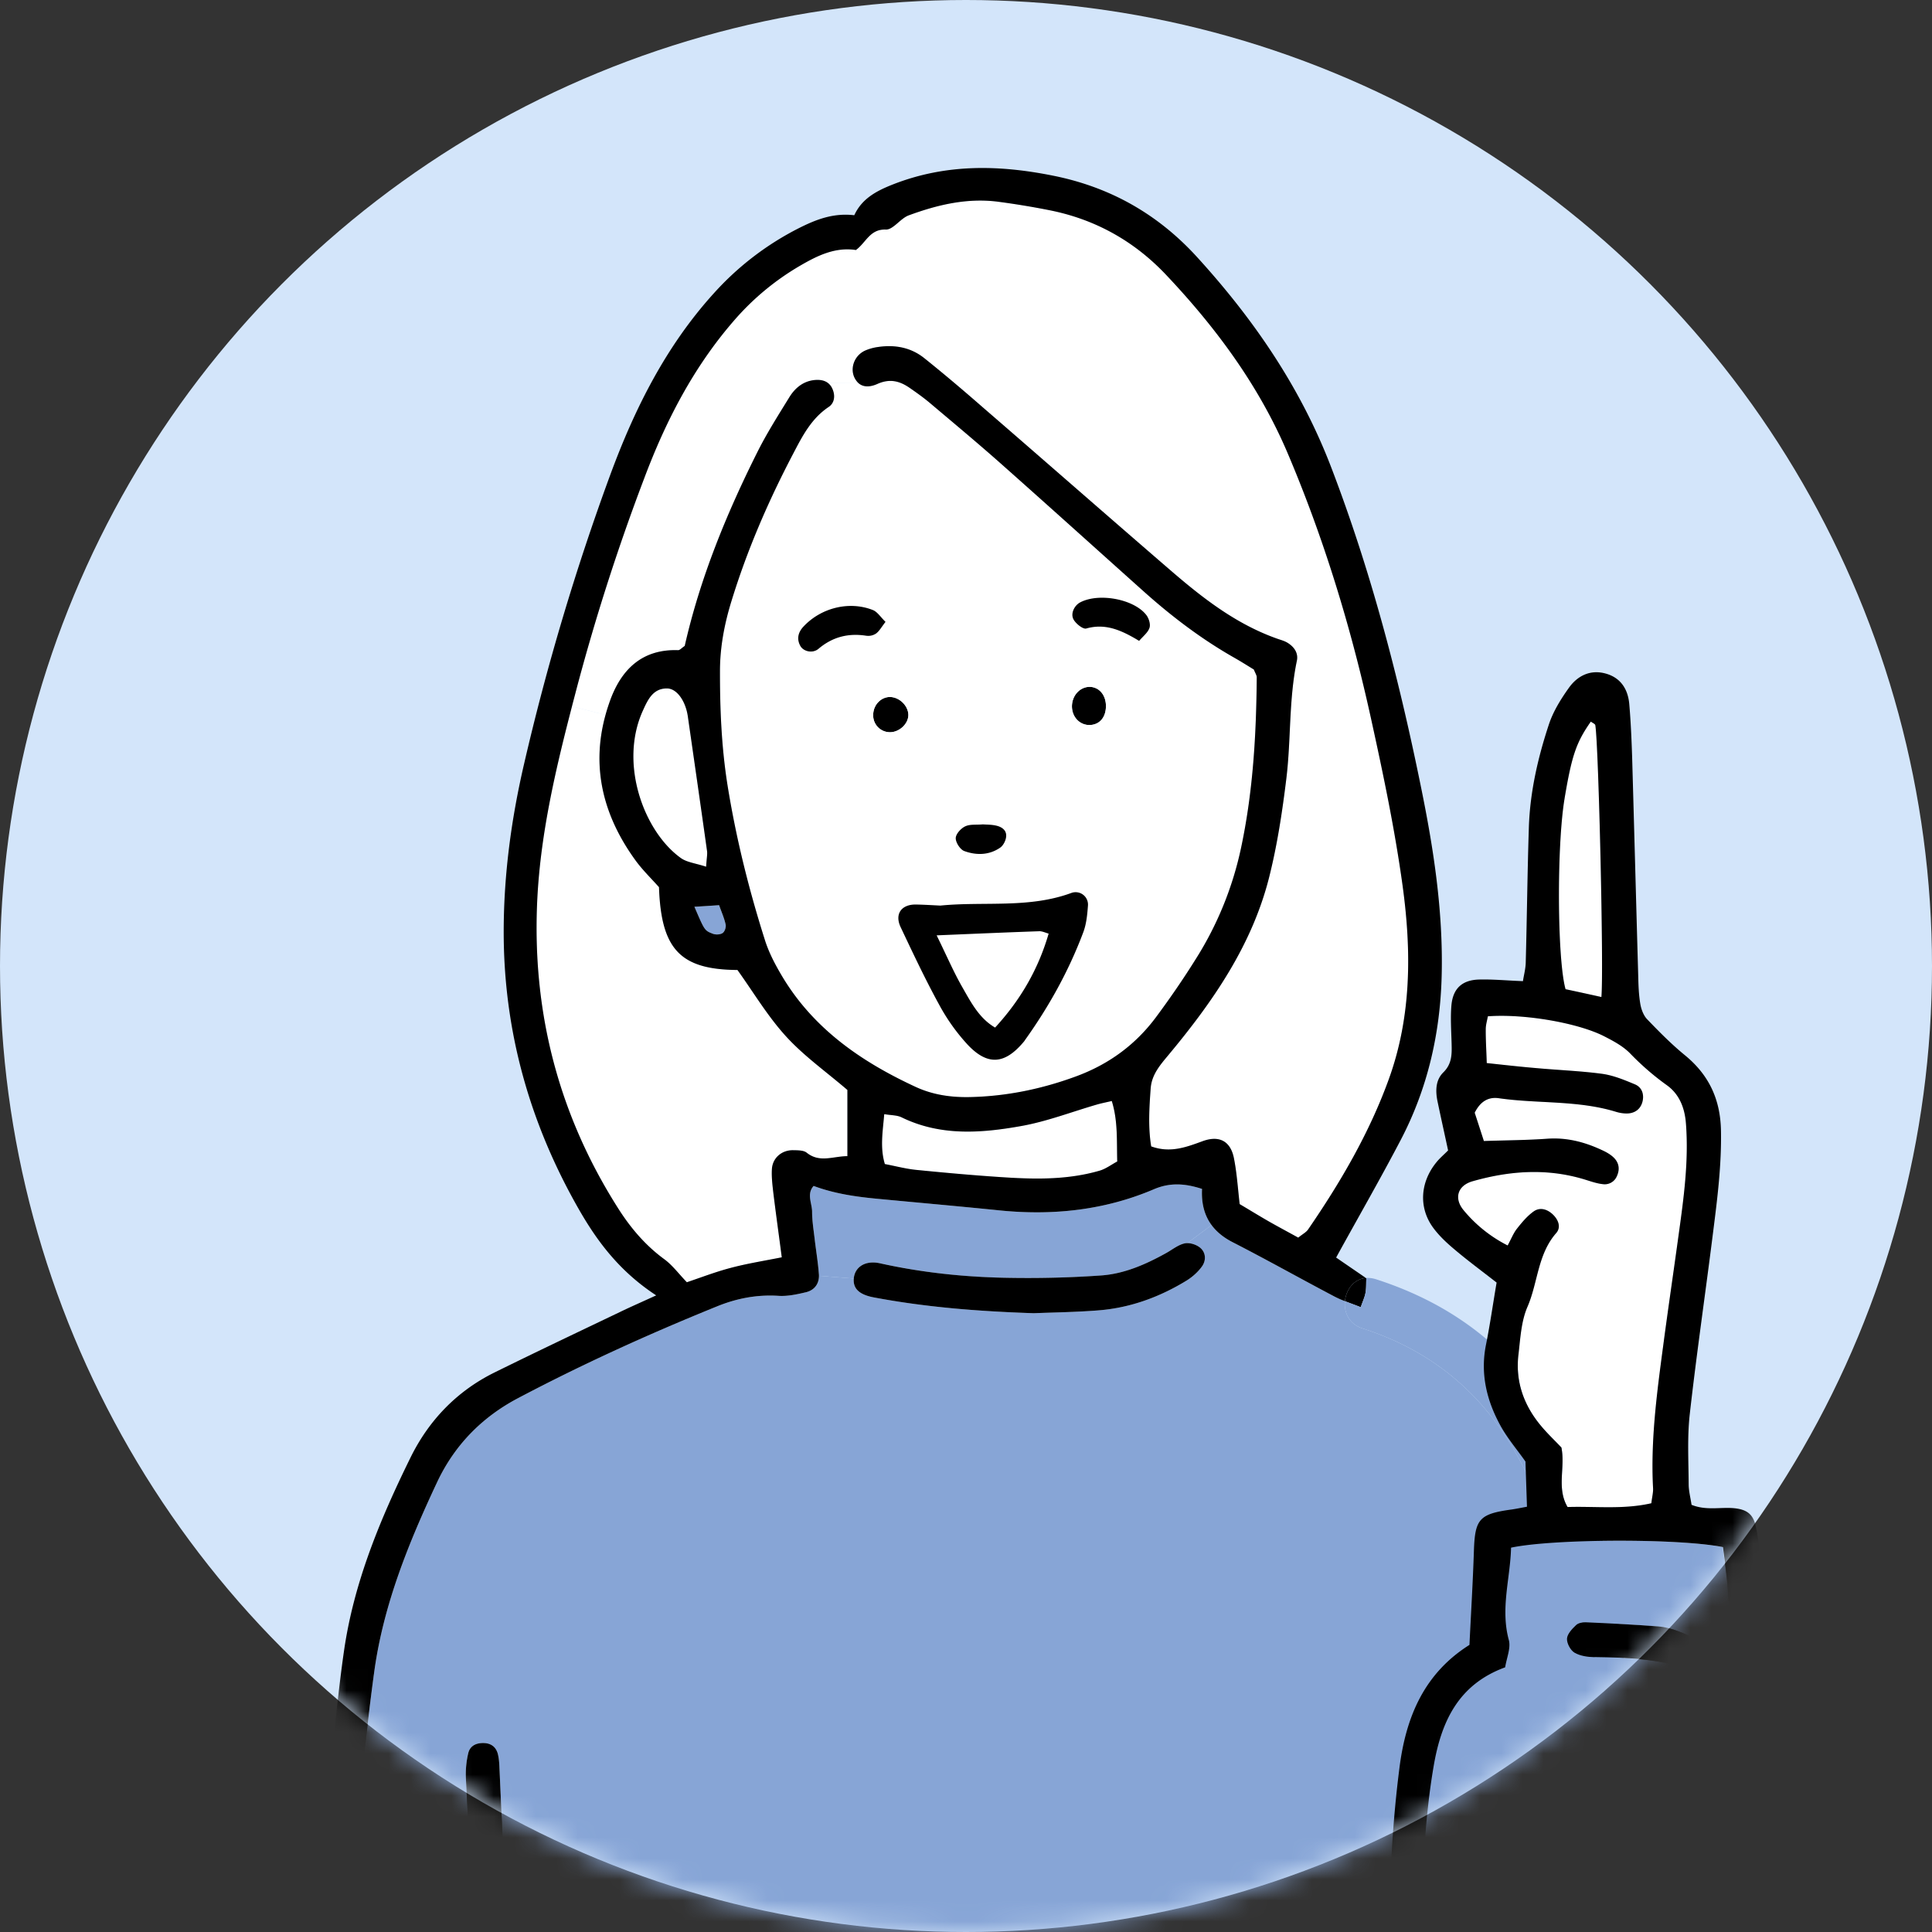 <svg width="92" height="92" fill="none" xmlns="http://www.w3.org/2000/svg"><rect width="100%" height="100%" fill="#333333" stroke="none"/><circle cx="46" cy="46" r="46" fill="#D3E5FA"/><mask id="a" style="mask-type:alpha" maskUnits="userSpaceOnUse" x="0" y="0" width="92" height="92"><circle cx="46" cy="46" r="46" fill="#D3E5FA"/></mask><g clip-path="url(#b)" mask="url(#a)"><path d="M25.571 43.151c.121-3.256.857-6.396 1.666-9.515l1.597.408c-.691 2.501-.113 4.828 1.463 6.974.328.44.728.828 1.084 1.228.101 2.958 1.01 3.924 3.736 3.944.752 1.047 1.431 2.194 2.313 3.16.849.933 1.904 1.68 2.923 2.553v3.152c-.696.004-1.322.331-1.941-.166-.15-.117-.42-.113-.639-.117-.534-.012-.978.356-1.015.89-.024.383.025.775.07 1.155.12.99.258 1.972.4 3.054-.842.17-1.642.295-2.418.502-.744.194-1.46.472-2.103.686-.392-.408-.687-.812-1.067-1.09-.914-.667-1.625-1.512-2.22-2.453-2.782-4.384-4.043-9.172-3.849-14.365Z" fill="#fff"/><path d="M32.286 30.96c-1.702-.056-2.689.91-3.226 2.376a10.22 10.22 0 0 0-.227.708l-1.597-.409c.065-.254.134-.505.198-.76a100.752 100.752 0 0 1 3.247-10.109c1.019-2.711 2.333-5.26 4.245-7.471a12.413 12.413 0 0 1 3.178-2.647c.82-.476 1.666-.893 2.652-.743.482-.348.663-1.002 1.424-.974.351.012.691-.525 1.087-.675 1.359-.5 2.762-.836 4.23-.654.824.105 1.645.246 2.458.404 2.187.428 4.055 1.47 5.579 3.087 2.373 2.513 4.407 5.26 5.773 8.465 1.739 4.09 3.029 8.324 3.979 12.655.582 2.647 1.14 5.306 1.508 7.989.42 3.09.424 6.198-.663 9.196-.93 2.566-2.3 4.905-3.841 7.148-.085.13-.247.21-.47.388-.448-.247-.925-.501-1.394-.768-.473-.27-.942-.562-1.395-.828-.089-.772-.133-1.491-.275-2.194-.162-.804-.695-1.091-1.484-.804-.776.282-1.536.581-2.454.25-.15-.897-.093-1.83-.024-2.764.049-.642.429-1.087.829-1.568 2.106-2.525 3.978-5.212 4.803-8.448.392-1.552.635-3.148.829-4.74.226-1.863.113-3.758.501-5.613.073-.355-.125-.646-.424-.836-.138-.089-.303-.137-.461-.19-1.981-.687-3.595-1.943-5.151-3.289-2.98-2.57-5.935-5.164-8.911-7.738a85.976 85.976 0 0 0-2.794-2.347c-.639-.513-1.399-.65-2.2-.534a2.322 2.322 0 0 0-.634.178c-.485.23-.703.8-.505 1.253.044.1.105.19.173.262l-1.435.012c-.178-.129-.404-.153-.643-.129-.538.06-.922.388-1.188.825-.522.848-1.06 1.692-1.504 2.577-1.492 2.974-2.746 6.045-3.473 9.258-.142.092-.23.206-.32.201Z" fill="#fff"/><path d="M34.409 44.432c-.117.077-.328.085-.465.032-.405-.153-.397-.173-.878-1.285a92.28 92.28 0 0 0 1.177-.077c.113.328.247.619.311.926.029.125-.044.34-.145.404ZM38.998 60.752c0-.028 0-.052-.004-.08-.04-.55-.133-1.1-.198-1.65-.048-.435-.125-.88-.125-1.32 0-.404-.271-.84.072-1.229.97.36 1.945.505 2.932.602 1.985.19 3.97.364 5.951.566 2.523.25 4.981-.012 7.322-1.01.768-.328 1.48-.279 2.293-.016-.037.682.109 1.256.453 1.721l-1.153.86a.626.626 0 0 0-.125.013c-.307.064-.582.29-.87.452-.97.542-1.997.994-3.1 1.075-1.54.11-3.09.142-4.63.11a30.031 30.031 0 0 1-5.907-.688c-.711-.157-1.205.178-1.253.724l-1.658-.13Z" fill="#87A5D6"/><path d="M25.389 118.19c.145-.267.174-.631.154-.946-.243-3.754-.563-7.503-.757-11.257-.372-7.293-.675-14.587-1.006-21.88a3.337 3.337 0 0 0-.053-.493c-.065-.372-.287-.594-.671-.61-.36-.016-.675.113-.76.489a4.36 4.36 0 0 0-.113 1.143c.097 1.992.218 3.98.335 5.968.19 3.257.388 6.514.582 9.771-.02.004-.044.004-.068.004.117 2.375.234 4.751.347 7.131.146 2.926.28 5.855.429 8.785.02.44.085.88.158 1.317.032.214.089.452.218.614.121.158.364.331.534.315.242-.024.57-.161.67-.351Zm-11.074.105a1.261 1.261 0 0 0-.53-.033c.417-4.941.817-9.883 1.258-14.821.246-2.755.558-5.507.881-8.255.364-3.131.776-6.263 1.16-9.39.255-2.089.457-4.186.748-6.267.445-3.156 1.638-6.081 2.98-8.942.82-1.75 2.119-3.091 3.85-4.004 3.084-1.629 6.254-3.067 9.488-4.376.934-.38 1.9-.566 2.92-.501.432.028.877-.069 1.305-.17.397-.093.623-.388.623-.784l1.658.13c-.04.472.246.767.958.9 2.446.461 4.916.663 7.613.752.893-.036 1.997-.048 3.097-.137 1.508-.121 2.903-.635 4.189-1.422.27-.17.53-.4.72-.663.21-.287.193-.667-.086-.897-.15-.126-.4-.218-.606-.218l1.152-.861c.239.323.57.594 1.003.816 1.625.832 3.218 1.73 4.831 2.578.166.089.336.162.518.23-.053.526.19 1.091.837 1.297 10.245 3.294 10.14 15.335 10.69 24.212.4 6.457 1.617 12.805 2.523 19.197.34 2.376 1.92 8.138-.42 9.952-.43-.247-.992-.287-1.469.105-1.14.925-2.858 1.151-4.257 1.362-2.313.351-4.698.339-7.027.327-4.815-.02-9.614-.42-14.426-.497-5.498-.089-11.021.873-16.495 1.297-6.522.505-13.31.78-19.686-.917Z" fill="#87A5D6"/><path d="M65.064 60.874c-.012.262 0 .484-.04.69-.037.207-.13.4-.227.683-.267-.105-.518-.194-.752-.286.052-.546.424-1.055.999-1.104a.072.072 0 0 0 .02.017ZM51.046 33.68c-.024-.55.392-1.002.89-.97.436.032.74.42.727.938-.008.529-.32.872-.784.876-.453.004-.813-.363-.833-.844Z" fill="#000"/><path d="M42.136 55.43c-.235-.78-.102-1.527-.029-2.376.324.057.607.045.829.154 1.84.897 3.768.756 5.676.416 1.238-.218 2.43-.683 3.647-1.034.203-.057.409-.097.684-.162.295.954.23 1.88.258 2.881-.287.154-.55.356-.849.44-1.451.42-2.943.413-4.435.32a117.094 117.094 0 0 1-4.286-.36c-.489-.048-.97-.178-1.495-.279Z" fill="#fff"/><path d="M42.398 34.868a.8.8 0 0 1-.817-.837c.008-.476.384-.856.825-.84.44.02.841.424.85.848.003.417-.413.817-.858.829ZM49.227 62.534c-2.696-.09-5.167-.291-7.613-.752-.711-.133-.998-.428-.958-.9.049-.546.542-.882 1.253-.724 1.95.432 3.922.646 5.907.687 1.54.032 3.09 0 4.63-.11 1.104-.08 2.13-.533 3.1-1.074.288-.162.563-.388.87-.453a.628.628 0 0 1 .125-.012c.207 0 .457.093.607.218.279.23.295.61.085.898-.19.262-.449.492-.72.662-1.286.788-2.68 1.301-4.189 1.423-1.1.088-2.203.1-3.097.137Z" fill="#000"/><path d="M51.046 33.68c.02.481.38.849.833.845.465-.004.776-.348.784-.877.012-.517-.29-.905-.727-.938-.498-.032-.914.42-.89.97Zm-9.465.352a.8.8 0 0 0 .817.836c.445-.012.861-.412.857-.828-.008-.425-.408-.828-.85-.849-.44-.016-.816.364-.824.84Zm-1.96-15.553a.674.674 0 0 0-.207-.25l1.435-.012c.203.202.514.25.926.068.599-.27 1.072-.141 1.549.19.32.223.635.445.934.695 1.1.93 2.207 1.85 3.287 2.804 2.32 2.057 4.625 4.138 6.938 6.207 1.326 1.184 2.737 2.255 4.285 3.135.336.19.66.396.938.566.065.17.138.27.138.372-.02 2.715-.174 5.418-.74 8.09a16.185 16.185 0 0 1-2.18 5.353 42.068 42.068 0 0 1-1.875 2.74c-.983 1.32-2.264 2.254-3.821 2.824-1.625.598-3.295.941-5.026.982-.897.02-1.766-.101-2.591-.481-2.612-1.208-4.908-2.792-6.404-5.334-.308-.52-.595-1.07-.777-1.644-.772-2.429-1.386-4.893-1.79-7.415-.288-1.818-.36-3.632-.357-5.463.008-1.123.215-2.198.542-3.264.748-2.441 1.759-4.776 2.944-7.035.432-.828.86-1.673 1.69-2.227.299-.198.323-.577.161-.9ZM30.616 33.83c.23-.506.477-1.051 1.145-1.047.48.004.893.614.994 1.345.307 2.134.615 4.263.914 6.397.02.153-.016.319-.045.747-.505-.166-.91-.206-1.196-.408-1.76-1.253-2.968-4.501-1.812-7.035Z" fill="#fff"/><path d="M23.1 100.374c-.193-3.256-.391-6.513-.582-9.77-.117-1.988-.238-3.976-.335-5.968a4.36 4.36 0 0 1 .113-1.143c.085-.376.4-.505.76-.49.384.017.607.24.671.61.033.162.045.328.053.494.331 7.293.635 14.587 1.007 21.88.194 3.754.513 7.503.756 11.257.02.315-.008.679-.154.945-.1.19-.428.328-.671.352-.17.016-.412-.158-.534-.315-.13-.162-.186-.4-.218-.614a11.154 11.154 0 0 1-.158-1.318c-.15-2.929-.283-5.858-.428-8.784-.113-2.38-.23-4.756-.348-7.132.024 0 .049 0 .069-.004Z" fill="#000"/><path d="M33.321 121.685c-6.534.452-13.265.646-19.653-1.051a1.162 1.162 0 0 1-.336-.145.89.89 0 0 0 .202-.352c.09-.315.146-.646.174-.978.024-.299.053-.598.077-.897.162-.024.34-.02.53.033 6.376 1.697 13.164 1.422 19.685.917 5.475-.424 10.998-1.386 16.496-1.297 4.811.077 9.61.477 14.426.497 2.329.012 4.714.024 7.027-.327 1.399-.211 3.117-.437 4.257-1.362.477-.392 1.04-.352 1.468-.105 2.34-1.814.76-7.576.42-9.952-.905-6.392-2.122-12.74-2.523-19.197-.55-8.877-.444-20.918-10.69-24.212-.647-.206-.889-.771-.837-1.297.235.093.486.182.752.287.098-.283.19-.477.227-.683.04-.206.028-.428.04-.69a.072.072 0 0 1-.02-.017c.146-.012.307.004.481.06 11.737 3.775 11.806 16.75 12.501 27 .498 7.302 1.965 14.482 2.948 21.727.57 4.202.497 9.754-4.99 9.956h-.003c-2.903 1.269-6.603 1.216-9.57 1.236-5.18.033-10.338-.408-15.518-.493-5.866-.093-11.725.938-17.57 1.342Z" fill="#87A5D6"/><path d="M42.107 53.055c-.073.848-.206 1.596.029 2.376.525.1 1.006.23 1.495.278 1.428.142 2.855.271 4.286.36 1.492.093 2.984.101 4.435-.32.3-.084.562-.286.85-.44-.029-1.002.036-1.927-.26-2.88-.274.064-.48.104-.683.161-1.217.352-2.41.816-3.647 1.034-1.908.34-3.836.481-5.676-.416-.222-.109-.505-.097-.829-.153Zm-8.163-8.59c.138.052.348.044.465-.033.101-.065.174-.279.146-.404-.065-.307-.198-.598-.312-.925a92.4 92.4 0 0 1-1.176.076c.481 1.112.473 1.132.877 1.285Zm-2.183-11.682c-.667-.004-.914.541-1.144 1.047-1.157 2.533.052 5.782 1.811 7.034.287.202.691.243 1.197.408.028-.428.065-.594.044-.747-.299-2.134-.606-4.263-.913-6.396-.102-.732-.514-1.342-.995-1.346Zm-4.524.852c-.809 3.12-1.545 6.26-1.666 9.516-.194 5.192 1.067 9.98 3.849 14.365.594.941 1.306 1.786 2.22 2.452.38.28.675.683 1.067 1.091.643-.214 1.358-.493 2.102-.687.777-.206 1.577-.331 2.418-.5-.141-1.084-.279-2.066-.4-3.055-.044-.38-.093-.772-.069-1.156.037-.533.481-.901 1.015-.889.218.004.49 0 .639.117.618.497 1.245.17 1.94.166v-3.152c-1.018-.873-2.074-1.62-2.923-2.553-.881-.966-1.56-2.114-2.312-3.16-2.725-.02-3.635-.986-3.736-3.944-.356-.4-.756-.788-1.084-1.228-1.576-2.146-2.155-4.473-1.463-6.974.064-.235.141-.47.226-.707.538-1.467 1.524-2.433 3.226-2.376.09.004.178-.11.32-.202.728-3.213 1.981-6.284 3.473-9.257.445-.885.982-1.73 1.504-2.578.267-.437.65-.764 1.189-.825.238-.024.465 0 .642.13.081.06.154.141.207.25.161.323.137.703-.162.901-.829.554-1.257 1.398-1.69 2.227-1.185 2.258-2.195 4.594-2.943 7.034-.328 1.067-.534 2.142-.542 3.265-.004 1.83.069 3.645.356 5.463.404 2.521 1.018 4.986 1.79 7.415.183.573.47 1.123.777 1.644 1.496 2.542 3.792 4.126 6.404 5.334.825.38 1.694.5 2.592.48 1.73-.04 3.4-.383 5.025-.981 1.557-.57 2.839-1.503 3.821-2.825.66-.889 1.29-1.802 1.876-2.74a16.183 16.183 0 0 0 2.18-5.353c.565-2.67.719-5.374.74-8.09 0-.1-.073-.201-.138-.371-.28-.17-.603-.376-.938-.566-1.549-.88-2.96-1.951-4.286-3.135-2.313-2.07-4.617-4.15-6.938-6.207-1.08-.953-2.187-1.875-3.287-2.804-.3-.25-.614-.473-.934-.695-.477-.331-.95-.46-1.548-.19-.413.182-.724.134-.926-.069a.927.927 0 0 1-.174-.262c-.198-.453.02-1.022.505-1.253.199-.089.42-.15.635-.178.8-.117 1.56.02 2.2.534.95.76 1.876 1.547 2.793 2.348 2.976 2.573 5.931 5.167 8.911 7.737 1.557 1.346 3.17 2.602 5.151 3.29.158.052.324.1.461.19.3.19.497.48.425.836-.389 1.854-.275 3.75-.502 5.612-.194 1.592-.436 3.188-.829 4.74-.824 3.236-2.696 5.923-4.803 8.449-.4.48-.78.925-.829 1.567-.068.934-.125 1.867.025 2.764.917.331 1.678.032 2.454-.25.788-.287 1.322 0 1.484.804.141.703.186 1.422.275 2.194.452.267.921.557 1.394.828.47.267.947.521 1.395.768.223-.178.384-.259.47-.388 1.54-2.243 2.91-4.582 3.84-7.148 1.088-2.998 1.084-6.105.663-9.196-.368-2.683-.925-5.342-1.508-7.989-.95-4.331-2.24-8.566-3.978-12.655-1.367-3.204-3.4-5.952-5.774-8.465-1.524-1.616-3.392-2.659-5.58-3.087a38.459 38.459 0 0 0-2.457-.404c-1.468-.182-2.87.153-4.23.655-.396.149-.735.686-1.087.674-.76-.028-.942.627-1.423.974-.987-.15-1.832.267-2.652.744a12.41 12.41 0 0 0-3.178 2.646c-1.913 2.21-3.227 4.76-4.246 7.471a100.758 100.758 0 0 0-3.246 10.11c-.065.255-.134.505-.198.76Zm-15.04 84.13c.299-3.252.602-6.501.901-9.754.287-3.087.518-6.178.865-9.257.534-4.731 1.144-9.45 1.719-14.174.238-1.98.412-3.964.695-5.936.465-3.269 1.722-6.291 3.166-9.225.869-1.774 2.211-3.18 4.019-4.069 1.98-.977 3.982-1.927 5.975-2.88.494-.239.995-.457 1.71-.785-1.73-1.135-2.79-2.541-3.679-4.093-2.357-4.121-3.598-8.541-3.582-13.305.008-2.671.364-5.294.966-7.892a115.075 115.075 0 0 1 4.124-13.827c1.157-3.131 2.64-6.089 4.913-8.598a13.892 13.892 0 0 1 4.063-3.111c.8-.4 1.617-.728 2.628-.61.36-.784 1.04-1.152 1.84-1.467 2.526-.99 5.057-.938 7.67-.408 2.712.55 4.964 1.842 6.808 3.862 2.705 2.966 4.94 6.223 6.392 10.017 1.888 4.926 3.21 9.997 4.261 15.152.615 2.995 1.076 5.989 1 9.056-.07 2.76-.672 5.378-1.95 7.822-.97 1.855-2.017 3.673-3.076 5.6.456.316.933.639 1.419.974-.575.049-.946.558-.999 1.103a4.282 4.282 0 0 1-.517-.23c-1.614-.849-3.207-1.746-4.832-2.578-.433-.222-.764-.493-1.003-.816-.343-.465-.489-1.039-.453-1.721-.812-.263-1.524-.312-2.292.016-2.34.998-4.8 1.26-7.322 1.01-1.981-.202-3.966-.376-5.951-.566-.987-.097-1.961-.242-2.932-.602-.343.388-.072.824-.072 1.229 0 .44.076.884.125 1.32.065.55.158 1.1.198 1.65a.534.534 0 0 1 .004.08c0 .396-.226.691-.623.784-.428.101-.873.198-1.306.17-1.018-.065-1.985.12-2.919.5-3.234 1.31-6.404 2.748-9.489 4.377-1.73.913-3.028 2.254-3.849 4.004-1.342 2.86-2.535 5.786-2.98 8.942-.29 2.08-.493 4.178-.748 6.267-.384 3.127-.796 6.259-1.16 9.39-.323 2.748-.635 5.5-.881 8.255-.44 4.938-.841 9.88-1.258 14.821-1.006.17-1.366 1.677-.453 2.227a.824.824 0 0 1-.679.25c-.376-.044-.675-.376-.65-.824.04-.715.129-1.431.193-2.15Z" fill="#000"/><path d="M45.964 39.35c.226-.11.53-.065.84-.094.174.013.393.008.603.053.283.056.534.214.505.53-.016.185-.137.428-.29.529-.526.36-1.137.367-1.707.157-.194-.073-.408-.408-.404-.614.004-.198.246-.465.453-.562ZM54.248 30.52c-.814-.49-1.587-.858-2.522-.591-.152.042-.48-.217-.597-.417-.17-.283.029-.683.314-.83.895-.467 2.581-.15 3.155.62.115.16.198.434.138.6-.075.222-.302.394-.492.616l.004.002ZM49.476 44.345c-1.532.053-3.065.12-4.874.196.477.968.798 1.72 1.197 2.423.422.735.814 1.519 1.587 1.968 1.24-1.35 2.066-2.813 2.549-4.474-.152-.042-.306-.119-.461-.115l.002.002Zm-5.857-1.272c.385.006.773.032 1.159.05 2.078-.206 4.21.146 6.24-.602a.59.59 0 0 1 .79.596c-.032.436-.074.891-.23 1.295-.685 1.82-1.621 3.507-2.753 5.093-.03.047-.06.091-.1.134-.887 1.046-1.7 1.113-2.647.107a9.334 9.334 0 0 1-1.345-1.883c-.663-1.208-1.253-2.461-1.845-3.712-.296-.624.034-1.09.73-1.078h.001ZM41.268 30.276c-.86-.138-1.614.046-2.293.62-.283.238-.721.123-.863-.137-.182-.328-.107-.64.131-.903.833-.908 2.184-1.253 3.316-.809.218.083.374.338.608.566-.18.23-.283.424-.438.546a.657.657 0 0 1-.463.115l.002.002Z" fill="#000"/><path d="M82.442 77.9c.039.304.26.813.425.823.895.05 1.249.844 1.874 1.249.64.416.996 1.03 1.154 1.761.14.647.297 1.295.36 1.954.36 3.756.333 7.528.224 11.287-.168 5.698-.513 11.387-1.26 17.042-.53-.293-1.224-.231-1.536.495-.84 1.955-5.238 1.228-6.857 1.085-2.674-.235-5.292-.861-7.954-1.152a1.274 1.274 0 0 0-.645.085c-.441-2.317-.546-4.659-.573-7.003-.048-4.483-.001-8.968.039-13.45.028-2.657.111-5.312.558-7.943.362-2.145 1.176-3.919 3.41-4.737.071-.447.277-.915.176-1.295-.41-1.507.073-2.95.105-4.403 2.004-.426 8-.446 10.092-.026.07.56.16 1.152.216 1.752.07.826.083 1.658.192 2.48v-.003Zm-1.732 1.692c.303-.612.353-1.067.058-1.433-.19-.232-.537-.357-.837-.472a3.423 3.423 0 0 0-.962-.235c-1.152-.087-2.31-.145-3.465-.196-.153-.008-.36.037-.46.142-.185.175-.411.418-.425.636-.012.222.163.552.353.667.27.157.631.21.95.216 1.6.024 3.19.069 4.788.679v-.004Z" fill="#87A5D6"/><path d="M74.55 47.105c-.398-1.402-.424-6.843-.046-9.083.343-2.053.558-2.675 1.25-3.661.074.058.21.111.215.178.16 1.058.405 11.703.288 12.936-.65-.144-1.181-.261-1.707-.372v.002Z" fill="#fff"/><path d="M75.923 78.913c-.32-.006-.682-.059-.95-.216-.19-.116-.366-.445-.354-.667.012-.218.238-.46.424-.636.101-.106.308-.148.461-.142 1.154.05 2.313.11 3.465.196.324.026.655.115.962.234.3.115.647.243.837.473.295.366.245.82-.058 1.433-1.597-.61-3.19-.655-4.787-.68v.005Z" fill="#000"/><path d="M71.793 59.307a6.564 6.564 0 0 1-2.09-1.668c-.48-.57-.3-1.19.438-1.394 1.73-.491 3.48-.62 5.232-.105.314.09.631.214.95.248a.627.627 0 0 0 .672-.382c.157-.345.095-.658-.172-.903a2.116 2.116 0 0 0-.558-.345c-.813-.378-1.654-.596-2.57-.534-.988.07-1.979.073-3.034.11a339.29 339.29 0 0 0-.437-1.348c.285-.572.684-.758 1.155-.689 1.858.267 3.77.085 5.595.653.156.046.322.07.483.072.372 0 .65-.188.75-.54.098-.347-.006-.698-.347-.844-.502-.21-1.025-.426-1.563-.503-1.041-.14-2.092-.177-3.14-.272-.717-.061-1.433-.144-2.358-.24-.023-.635-.055-1.122-.049-1.617 0-.206.067-.418.101-.61 1.71-.13 4.278.307 5.537.95.437.224.898.466 1.237.816.54.551 1.1 1.054 1.733 1.503.612.432.873 1.099.928 1.864.131 1.782-.11 3.538-.354 5.292-.24 1.757-.5 3.505-.732 5.258-.301 2.255-.602 4.504-.483 6.78.01.21-.047.427-.081.724-1.328.307-2.64.14-3.99.18-.532-.91-.1-1.881-.294-2.833-.305-.325-.669-.665-.984-1.046-.815-.98-1.215-2.112-1.06-3.39.092-.768.13-1.582.431-2.271.495-1.152.48-2.5 1.365-3.505.242-.275.109-.63-.162-.89-.267-.254-.61-.35-.908-.143-.305.216-.558.52-.794.818-.164.204-.26.457-.447.804Z" fill="#fff"/><path d="M74.504 38.022c-.378 2.24-.352 7.68.046 9.083.526.111 1.06.228 1.707.372.117-1.233-.128-11.878-.288-12.936-.006-.069-.141-.121-.216-.178-.691.986-.906 1.606-1.25 3.66v-.001Zm-4.801 19.617a6.562 6.562 0 0 0 2.09 1.669c.186-.346.283-.6.447-.804.236-.3.489-.602.794-.819.297-.208.639-.109.908.144.27.256.404.614.162.889-.884 1.008-.868 2.353-1.365 3.505-.301.689-.34 1.503-.43 2.27-.156 1.28.244 2.411 1.059 3.39.315.383.679.722.984 1.047.194.952-.24 1.926.293 2.833 1.35-.04 2.663.125 3.99-.18.035-.297.094-.513.082-.723-.12-2.277.182-4.526.483-6.78.232-1.754.491-3.502.732-5.26.244-1.755.487-3.508.353-5.29-.052-.766-.313-1.433-.927-1.865a12.665 12.665 0 0 1-1.733-1.503c-.34-.348-.8-.592-1.237-.816-1.26-.643-3.827-1.08-5.537-.95-.034.192-.1.404-.101.61-.004.493.028.982.048 1.616.926.1 1.64.18 2.36.24 1.047.096 2.1.134 3.139.273.536.075 1.061.294 1.563.504.341.145.444.499.347.844-.1.352-.378.54-.75.54a1.773 1.773 0 0 1-.483-.073c-1.827-.566-3.738-.386-5.596-.653-.47-.069-.869.117-1.154.69.121.37.271.831.437 1.347 1.055-.035 2.046-.039 3.034-.11.916-.062 1.757.156 2.57.534.198.09.398.196.558.345.266.247.329.56.171.904a.626.626 0 0 1-.67.381c-.322-.034-.638-.157-.95-.248-1.754-.515-3.5-.386-5.233.105-.738.202-.92.822-.438 1.394Zm-3.631 44.309c.079-3.49.095-6.978.105-10.47.008-2.444.154-4.87.463-7.29.305-2.413 1.166-4.493 3.334-5.86.074-1.51.163-2.991.212-4.478.05-1.517.252-1.76 1.815-1.972.212-.032.423-.075.712-.13-.024-.739-.049-1.438-.071-2.15-.394-.563-.87-1.116-1.21-1.744-.648-1.192-.949-2.467-.666-3.843.194-.968.331-1.948.501-2.936-.705-.551-1.372-1.042-2.001-1.575-.378-.316-.754-.667-1.04-1.065-.674-.944-.595-2.132.159-3.069.167-.212.38-.388.572-.584-.172-.802-.34-1.553-.498-2.307-.109-.51-.107-1.036.27-1.408.418-.41.408-.875.395-1.372-.016-.614-.06-1.226-.008-1.83.075-.794.506-1.192 1.302-1.22.66-.019 1.324.048 2.103.076.042-.28.125-.578.133-.88.059-2.156.079-4.316.15-6.474.058-1.67.432-3.297.954-4.875.206-.618.566-1.2.95-1.737.406-.572 1.015-.88 1.737-.685.73.194 1.081.75 1.14 1.467.072.826.107 1.658.135 2.49.1 3.486.192 6.977.291 10.462.01.444.026.893.101 1.327.045.257.156.554.336.733.566.588 1.142 1.172 1.775 1.691 1.148.936 1.7 2.1 1.728 3.599.03 1.62-.168 3.208-.37 4.798-.364 2.907-.79 5.808-1.118 8.722-.121 1.095-.056 2.214-.05 3.317 0 .32.087.64.137.982.69.28 1.363.105 2.012.16.608.056.92.272 1.049.874.135.65.206 1.316.26 1.976.09 1.101.142 2.202.207 3.285 1.934.372 2.905 1.639 3.366 3.334.258.953.428 1.96.455 2.947.085 3.045.12 6.094.105 9.134a117.494 117.494 0 0 1-.235 6.804c-.269 4.088-.61 8.167-.944 12.25-.034.43-.174.87-.362 1.256-.143.299-.489.392-.782.289.053-.095.103-.194.148-.301.305-.709-.07-1.347-.597-1.646.746-5.657 1.092-11.344 1.26-17.042.109-3.76.133-7.531-.225-11.287-.063-.657-.22-1.307-.36-1.954-.157-.731-.513-1.345-1.154-1.762-.625-.404-.978-1.196-1.874-1.248-.162-.01-.386-.521-.425-.822-.109-.82-.119-1.655-.191-2.481-.057-.6-.144-1.192-.217-1.752-2.092-.42-8.088-.4-10.091.026-.033 1.453-.516 2.895-.105 4.403.1.38-.106.848-.176 1.295-2.234.818-3.049 2.592-3.41 4.737-.447 2.63-.53 5.285-.559 7.942-.04 4.485-.087 8.97-.038 13.451.024 2.344.131 4.685.572 7.003-.511.212-.82.743-.837 1.24a1.11 1.11 0 0 1-.703-.731 5.917 5.917 0 0 1-.225-1.299c-.234-3.263-.463-6.522-.39-9.791h-.012Z" fill="#000"/></g><defs><clipPath id="b"><path fill="#fff" transform="translate(12 8)" d="M0 0h76v114H0z"/></clipPath></defs></svg>